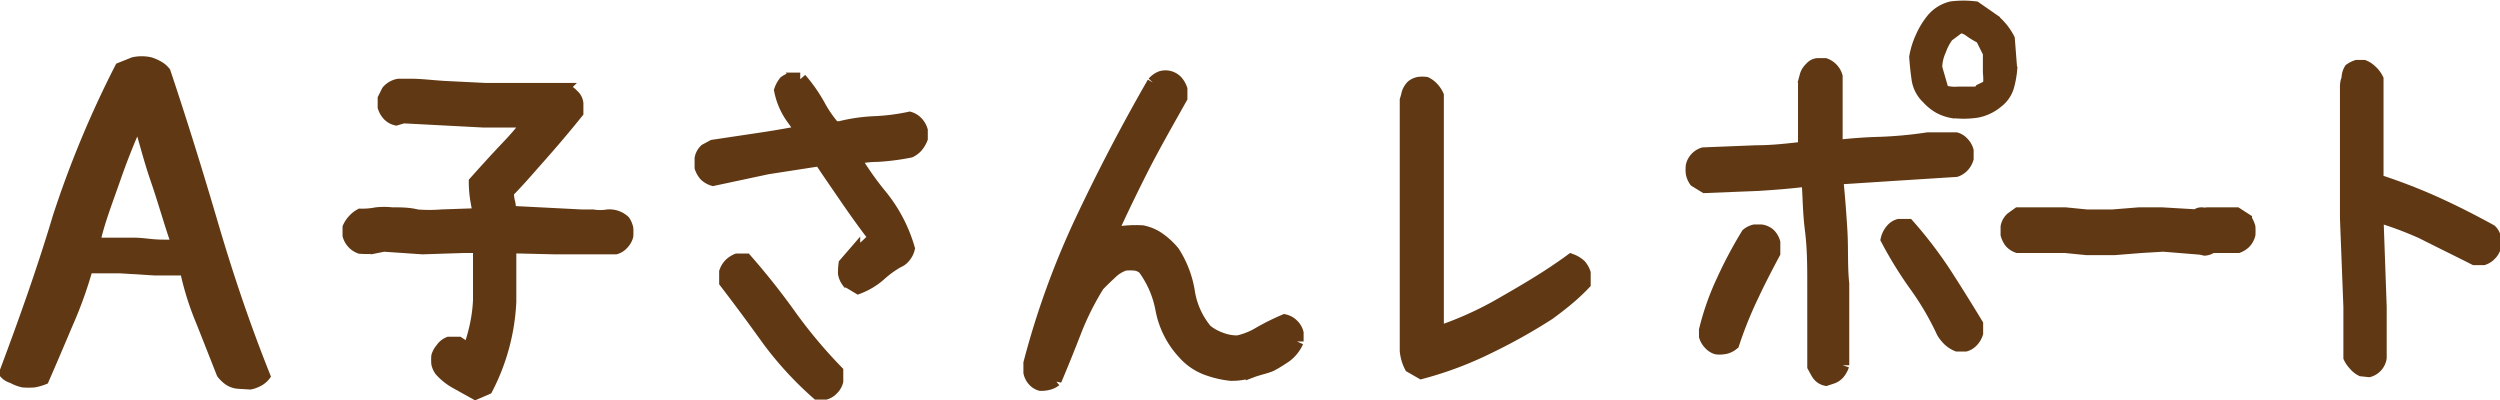 <svg xmlns="http://www.w3.org/2000/svg" viewBox="0 0 94.66 15.16"><defs><style>.cls-1,.cls-2{fill:#603813;}.cls-2{stroke:#603813;stroke-width:0.5px;}</style></defs><g id="レイヤー_2" data-name="レイヤー 2"><g id="レイヤー_1-2" data-name="レイヤー 1"><path class="cls-1" d="M9,14.72a.94.94,0,0,1-.51-.2,1.42,1.42,0,0,1-.27-.28c-.26-.66-.52-1.32-.79-2a11,11,0,0,1-.58-1.81l-1,0-1.3-.08-.78,0-.3,0a15.83,15.83,0,0,1-.73,2c-.3.71-.61,1.44-.93,2.17a2.16,2.16,0,0,1-.5.15,3.17,3.17,0,0,1-.46,0,1.64,1.64,0,0,1-.46-.17A.78.78,0,0,1,0,14.24L0,14C.75,12,1.43,10.08,2,8.17A38.89,38.89,0,0,1,4.4,2.41L5,2.17a1.69,1.69,0,0,1,.73,0,1.86,1.86,0,0,1,.42.19,1.05,1.05,0,0,1,.29.27c.65,1.94,1.25,3.88,1.82,5.82s1.22,3.87,2,5.81a1,1,0,0,1-.31.31,1.38,1.38,0,0,1-.46.18ZM6.49,9.28C6.22,8.52,6,7.71,5.71,6.87S5.23,5.23,5,4.49H5.5c-.33.71-.64,1.47-.93,2.3S4,8.35,3.84,9l.52,0L5.1,9c.3,0,.61.06.92.07s.55,0,.72,0Z"/><path class="cls-2" d="M18,14.88l-.7-.39a2.22,2.22,0,0,1-.61-.48.66.66,0,0,1-.11-.25,1.87,1.87,0,0,1,0-.27.76.76,0,0,1,.16-.28A.56.56,0,0,1,17,13h.36l.4.27a6.67,6.67,0,0,0,.24-.79,5.82,5.82,0,0,0,.16-1.11V9.33h-.61L16,9.38l-1.47-.1-.4.08a3.7,3.7,0,0,1-.49,0,.68.68,0,0,1-.42-.45V8.62a1,1,0,0,1,.18-.27.91.91,0,0,1,.25-.2,2.8,2.8,0,0,0,.6-.05,2.65,2.65,0,0,1,.59,0c.32,0,.64,0,.95.08a5.78,5.78,0,0,0,.93,0l1.44-.05v.1c0-.19-.05-.38-.09-.58A4.31,4.31,0,0,1,18,6.9c.42-.47.82-.91,1.21-1.32s.66-.73.82-1l-.5,0H18.33l-3.06-.16L15,4.5a.56.56,0,0,1-.29-.17.76.76,0,0,1-.16-.28V3.74l.14-.28a.69.69,0,0,1,.41-.23h.42c.47,0,.95.07,1.43.09l1.42.07h1.26l0,0h1.16l.45,0a.66.66,0,0,1,.44.23.45.45,0,0,1,.16.3v.33c-.45.56-.9,1.09-1.36,1.61s-.87,1-1.27,1.4c0,.09,0,.23.05.42s0,.31,0,.36L22,8.18l.44,0a1.76,1.76,0,0,0,.57,0,.8.8,0,0,1,.61.21.77.77,0,0,1,.11.26,2.16,2.16,0,0,1,0,.28.64.64,0,0,1-.16.28.56.56,0,0,1-.26.17l-.87,0-.44,0-1,0L19.3,9.34v2.08a7.92,7.92,0,0,1-.88,3.28Z"/><path class="cls-2" d="M32.5,10.88l-.4-.24a.71.71,0,0,1-.12-.28A2.33,2.33,0,0,1,32,10l.32-.37a1.72,1.72,0,0,0,.48-.31L33.14,9v0c-.35-.45-.71-.95-1.08-1.49s-.69-1-1-1.47l-2,.31L27,6.79a.74.74,0,0,1-.29-.17.85.85,0,0,1-.16-.28V6a.57.57,0,0,1,.17-.31L27,5.54l1.87-.28c.6-.09,1.14-.19,1.62-.28v.19q-.21-.34-.51-.75a2.69,2.69,0,0,1-.42-1,1,1,0,0,1,.17-.31A.9.9,0,0,1,29.94,3h.36A5.79,5.79,0,0,1,31,4a4.74,4.74,0,0,0,.58.84h.22a6.47,6.47,0,0,1,1.28-.19,8,8,0,0,0,1.36-.17.62.62,0,0,1,.28.18.71.71,0,0,1,.16.28v.3a1,1,0,0,1-.18.3.76.76,0,0,1-.24.18,9,9,0,0,1-1.23.16c-.4,0-.73.07-1,.11V5.8a11.74,11.74,0,0,0,1.16,1.67,5.66,5.66,0,0,1,1,1.94.74.74,0,0,1-.17.32.54.54,0,0,1-.22.16,3.74,3.74,0,0,0-.69.5A2.65,2.65,0,0,1,32.5,10.88Zm-1.55,4a13.06,13.06,0,0,1-1.84-2c-.53-.74-1.07-1.47-1.63-2.2V10.3a.73.73,0,0,1,.17-.28.83.83,0,0,1,.26-.17h.33A27.09,27.09,0,0,1,29.94,12a18.71,18.71,0,0,0,1.74,2.07v.36a.61.61,0,0,1-.16.28.59.59,0,0,1-.26.17Z"/><path class="cls-2" d="M39.4,14.55a.52.52,0,0,1-.26-.17A.61.61,0,0,1,39,14.1v-.35a31.23,31.23,0,0,1,2-5.49q1.24-2.62,2.68-5.12a.76.76,0,0,1,.28-.2.56.56,0,0,1,.34,0,.56.56,0,0,1,.25.16.85.85,0,0,1,.16.28V3.7c-.56,1-1.09,1.92-1.58,2.9s-.91,1.86-1.25,2.65h-.38a1.32,1.32,0,0,1,.75-.41,4.35,4.35,0,0,1,1-.06,1.63,1.63,0,0,1,.63.27,2.79,2.79,0,0,1,.54.5A3.9,3.9,0,0,1,45,11.09a3,3,0,0,0,.66,1.43,1.94,1.94,0,0,0,.58.32,1.71,1.71,0,0,0,.63.11,2.7,2.7,0,0,0,.84-.34,9,9,0,0,1,.93-.46.62.62,0,0,1,.31.18.61.61,0,0,1,.16.28v.32a1.38,1.38,0,0,1-.44.55c-.18.12-.35.23-.52.32s-.49.15-.73.24a2.35,2.35,0,0,1-.82.13,3.77,3.77,0,0,1-.95-.23,2.16,2.16,0,0,1-.83-.59A3.32,3.32,0,0,1,44,11.72a3.8,3.8,0,0,0-.67-1.56A.63.63,0,0,0,43,10a2,2,0,0,0-.42,0,1.39,1.39,0,0,0-.52.32c-.16.15-.33.31-.49.48a10.52,10.52,0,0,0-.86,1.71c-.24.62-.49,1.24-.76,1.88a.65.65,0,0,1-.27.13A1.06,1.06,0,0,1,39.4,14.55Z"/><path class="cls-2" d="M53.82,14.1l-.4-.23a1.62,1.62,0,0,1-.17-.59c0-.18,0-.36,0-.53l0-.73V10.79l0-.5,0,0V6.09l0,0V5l0,0V3.79a2.5,2.5,0,0,0,.07-.26.68.68,0,0,1,.16-.26.57.57,0,0,1,.24-.11,1.06,1.06,0,0,1,.27,0,.86.86,0,0,1,.25.19,1,1,0,0,1,.18.27V4l0,0V5.12l0,0v1.1l0,0v4.08l0,.31h0V12l0,.67h-.19a13.17,13.17,0,0,0,2.67-1.18c.87-.5,1.73-1,2.59-1.63a1,1,0,0,1,.33.2.85.85,0,0,1,.16.28v.39a7.69,7.69,0,0,1-.68.63q-.33.27-.66.51a21.5,21.5,0,0,1-2.29,1.28A13.6,13.6,0,0,1,53.82,14.1Z"/><path class="cls-2" d="M69.14,14.36a.47.47,0,0,1-.29-.19c-.06-.09-.11-.19-.17-.3l0-.38V10.81c0-.71,0-1.41-.09-2.11s-.08-1.33-.13-1.89h0c-.63.08-1.26.13-1.9.17l-2,.08-.36-.22a.71.71,0,0,1-.12-.28,1.19,1.19,0,0,1,0-.28.62.62,0,0,1,.42-.45l2-.08c.67,0,1.28-.08,1.83-.14v.07l0-.36V3.19l.06-.31a.59.59,0,0,1,.18-.29.36.36,0,0,1,.26-.14h.27a.69.69,0,0,1,.26.17.66.66,0,0,1,.16.28v.33l0,.08v2l0,.26h-.14a17.87,17.87,0,0,1,1.83-.14A15.92,15.92,0,0,0,73,5.26h1.06a.56.56,0,0,1,.26.17.64.64,0,0,1,.16.28V6a.71.71,0,0,1-.16.28.65.65,0,0,1-.26.17l-2.36.15-2.16.14c.07.67.12,1.34.16,2s0,1.35.07,2v2.65l0,.44a.9.9,0,0,1-.16.29.56.56,0,0,1-.26.17ZM65,13.17a.56.56,0,0,1-.26-.17.67.67,0,0,1-.16-.27l0-.23a9.87,9.87,0,0,1,.66-1.87,16.37,16.37,0,0,1,.93-1.75.69.69,0,0,1,.26-.13l.26,0A.56.56,0,0,1,67,8.9a.71.71,0,0,1,.16.28v.4c-.3.56-.59,1.12-.85,1.68a15.2,15.2,0,0,0-.7,1.75.69.69,0,0,1-.27.14A1,1,0,0,1,65,13.17Zm9.11-.11a1,1,0,0,1-.31-.2,1.34,1.34,0,0,1-.23-.29,10.72,10.72,0,0,0-1-1.72,15,15,0,0,1-1.11-1.79.82.82,0,0,1,.18-.35.52.52,0,0,1,.26-.17h.35a16,16,0,0,1,1.39,1.82q.6.93,1.2,1.92v.33a.71.71,0,0,1-.16.28.56.56,0,0,1-.26.17Zm-.2-8.84a1.62,1.62,0,0,1-.48-.17A1.73,1.73,0,0,1,73,3.7,1.2,1.2,0,0,1,72.63,3q-.06-.41-.09-.84a2.94,2.94,0,0,1,.24-.76,2.85,2.85,0,0,1,.38-.63A1.32,1.32,0,0,1,73.9.3a3.7,3.7,0,0,1,.89,0l.69.48a2.24,2.24,0,0,1,.56.7l.09,1.15a3.55,3.55,0,0,1-.12.65,1.11,1.11,0,0,1-.39.56,1.66,1.66,0,0,1-.78.37A3.36,3.36,0,0,1,73.94,4.22ZM75,3.42l.33-.16a2.25,2.25,0,0,0,0-.51V2l-.29-.58a3.23,3.23,0,0,1-.49-.3A.74.74,0,0,0,74.2,1l-.47.35a2.13,2.13,0,0,0-.29.55,1.65,1.65,0,0,0-.15.66l.26.9a1.49,1.49,0,0,0,.59.07h.78Z"/><path class="cls-2" d="M83.27,9.39l-1.36-.11-.84.05-1,.08H79l-.8-.08h-1.8a.65.65,0,0,1-.26-.17A.85.85,0,0,1,76,8.88V8.59a.57.57,0,0,1,.17-.31l.25-.18H78.2l.8.08h1l1-.08.85,0,1.36.08c0-.06.08-.08.16-.08a.58.58,0,0,0,.21,0h1.1l.34.22a1,1,0,0,1,.13.28,2.35,2.35,0,0,1,0,.28.69.69,0,0,1-.15.28.73.73,0,0,1-.26.17h-1a.47.47,0,0,1-.26.1A1.36,1.36,0,0,0,83.27,9.39Z"/><path class="cls-2" d="M89.42,14a.8.8,0,0,1-.26-.21,1,1,0,0,1-.18-.26l0-.16V11.62l-.13-3.36V5.92l0,0V4.58l0-.87,0-.37c0-.11,0-.23.06-.35A.64.64,0,0,1,89,2.64a.89.89,0,0,1,.24-.12l.26,0a.78.78,0,0,1,.26.17A1,1,0,0,1,90,3v.44l0,.29,0,1,0,0v1l0,0V6.84a21.6,21.6,0,0,1,2.1.8c.74.33,1.47.7,2.2,1.1a.47.47,0,0,1,.15.31v.29a.61.61,0,0,1-.16.28.65.65,0,0,1-.26.17H93.7c-.67-.34-1.33-.66-2-1A14,14,0,0,0,90,8.16v.1l.12,3.36v1.6l0,.33a.6.6,0,0,1-.42.48Z"/></g></g></svg>